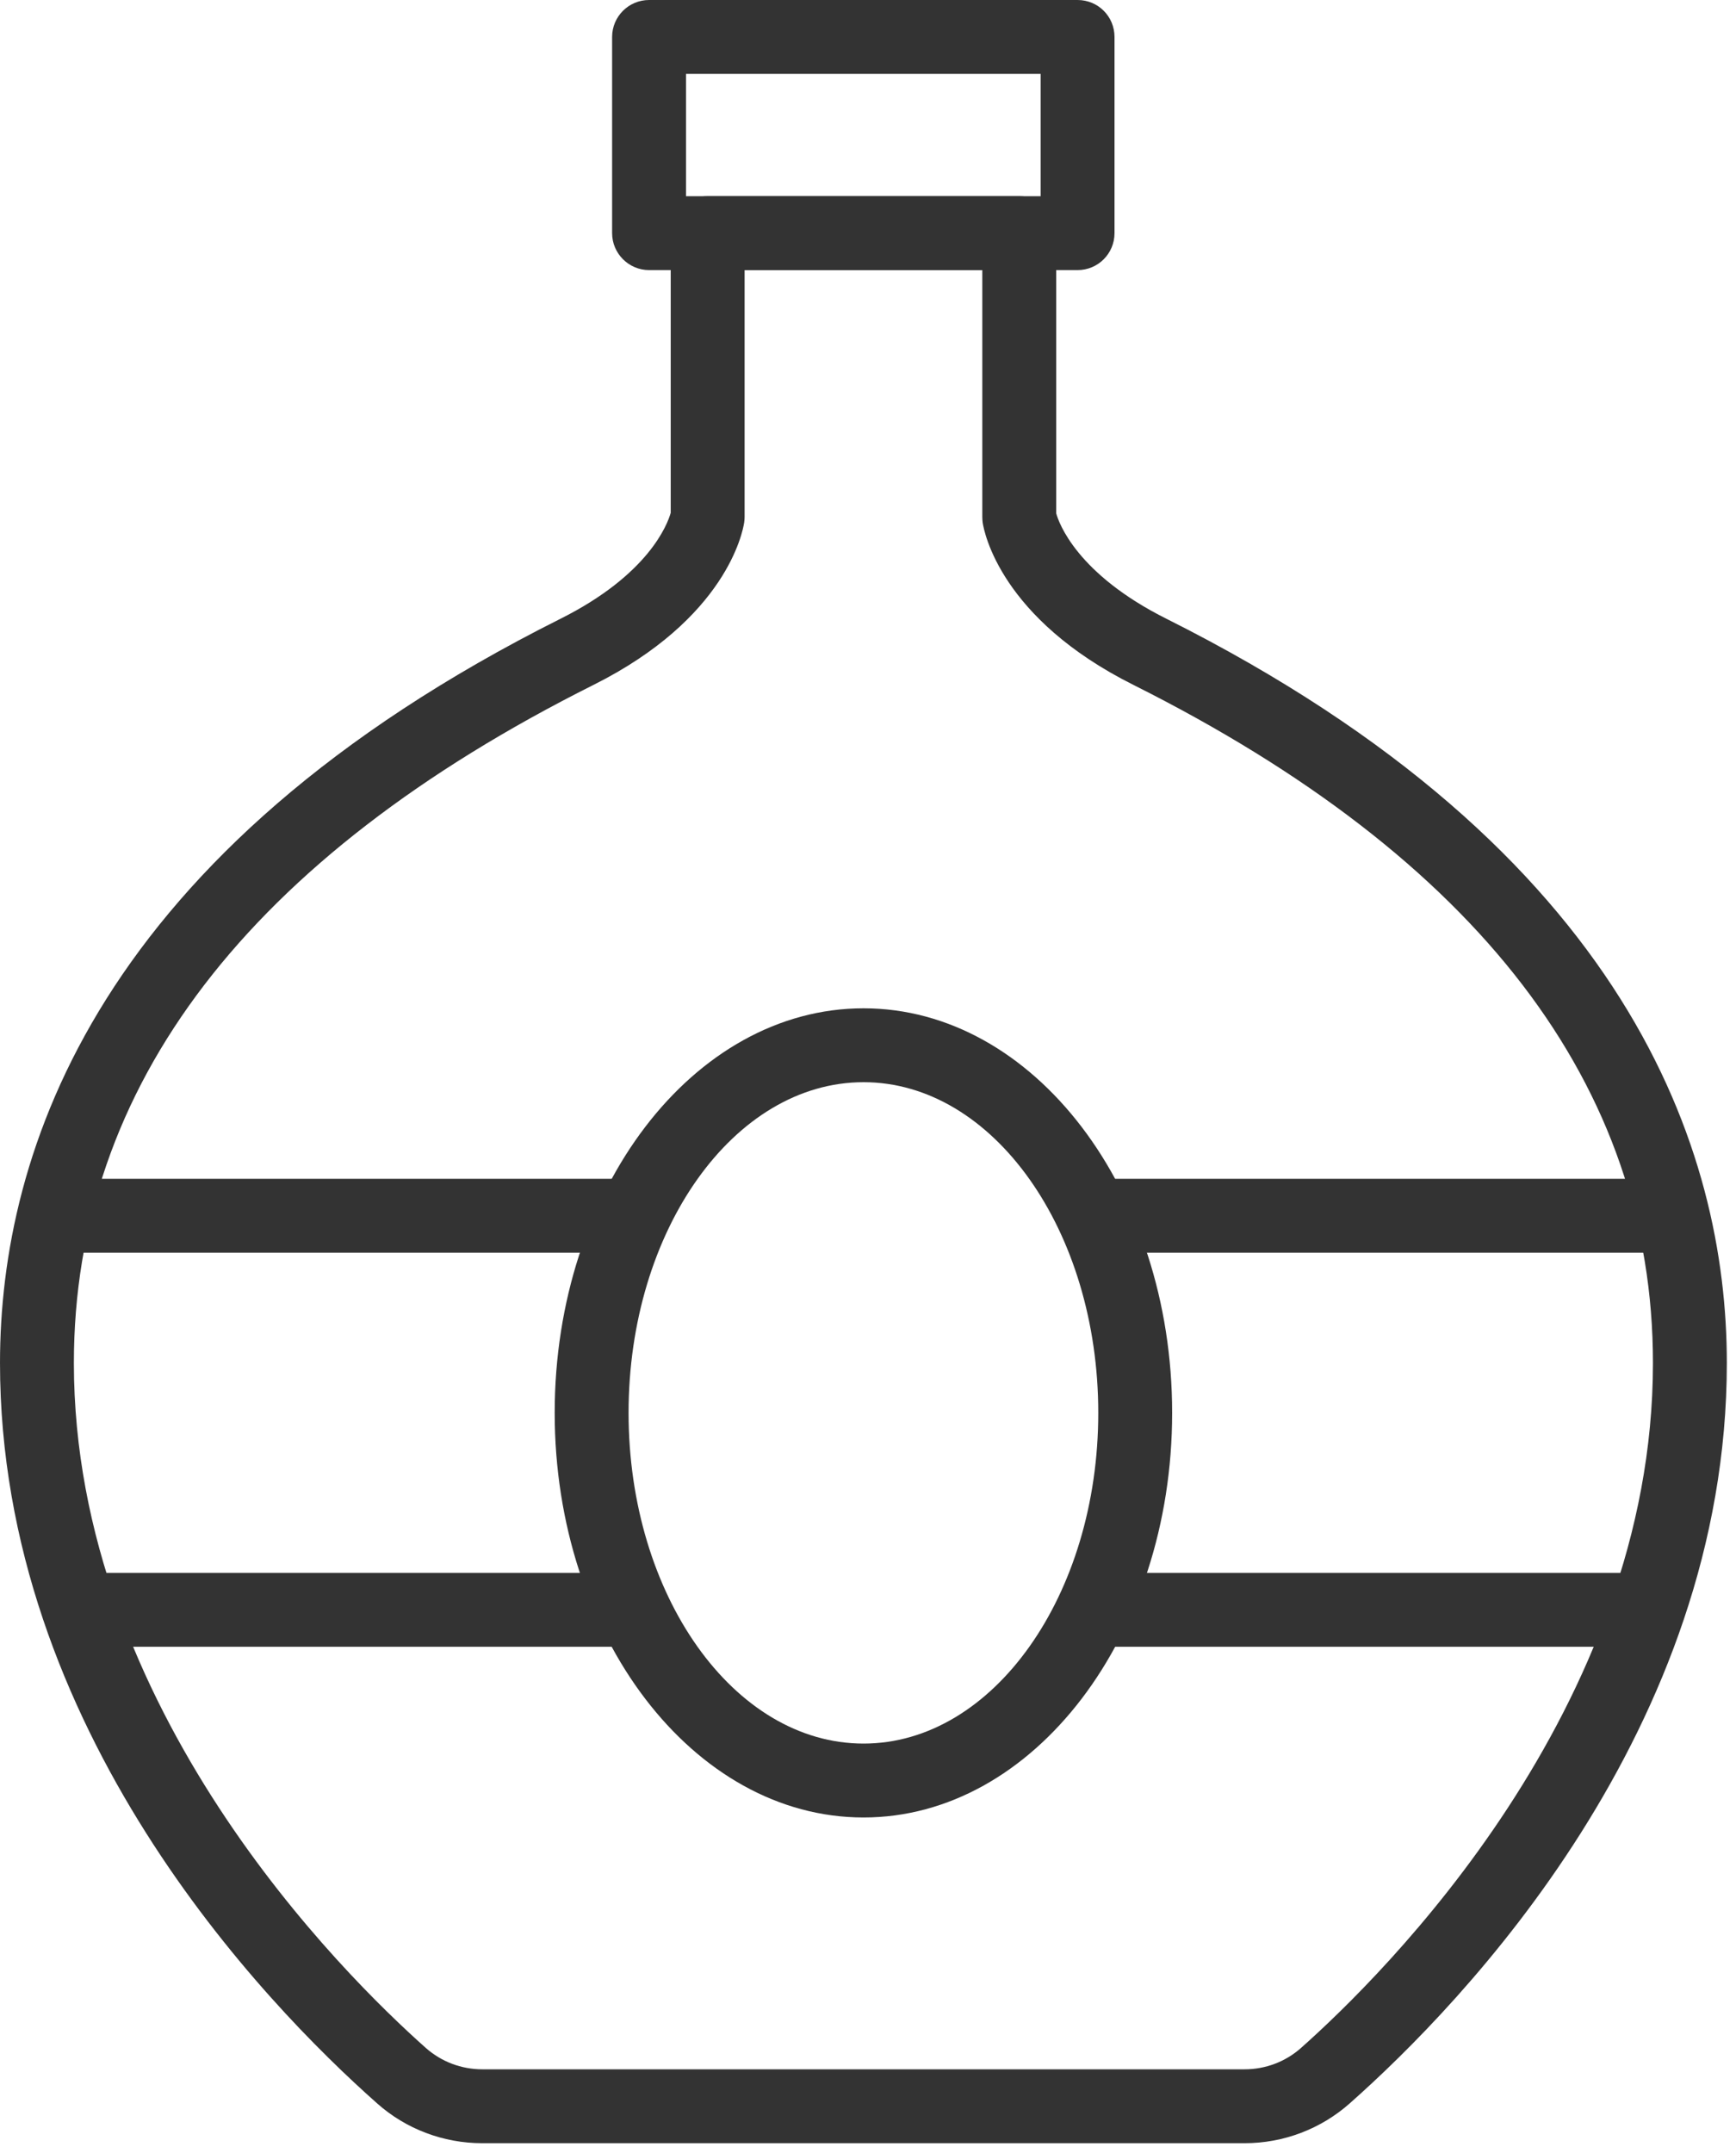 <svg xmlns="http://www.w3.org/2000/svg" fill="none" viewBox="0 0 25 31" height="31" width="25">
<path fill="#333333" d="M17.923 30.859H6.945C6.384 30.859 5.844 30.654 5.429 30.284C3.796 28.837 6.10352e-05 24.9 6.10352e-05 19.625C6.10352e-05 16.582 1.399 12.255 8.068 8.911C9.345 8.273 9.613 7.546 9.659 7.384V3.357C9.659 3.062 9.898 2.825 10.191 2.825H14.678C14.97 2.825 15.21 3.062 15.21 3.357V7.39C15.247 7.528 15.508 8.265 16.801 8.911C23.469 12.255 24.868 16.582 24.868 19.625C24.868 24.903 21.073 28.837 19.439 30.284C19.022 30.654 18.484 30.859 17.923 30.859ZM10.723 3.889V7.443C10.723 7.469 10.721 7.496 10.717 7.523C10.696 7.661 10.459 8.906 8.544 9.863C3.58 12.35 1.064 15.636 1.064 19.625C1.064 24.605 4.945 28.433 6.134 29.489C6.357 29.686 6.645 29.795 6.945 29.795H17.923C18.224 29.795 18.511 29.686 18.734 29.489C19.924 28.433 23.804 24.605 23.804 19.625C23.804 15.636 21.288 12.35 16.325 9.863C14.409 8.906 14.172 7.661 14.151 7.523C14.148 7.496 14.146 7.469 14.146 7.443V3.889H10.723Z" clip-rule="evenodd" fill-rule="evenodd"></path>
<path fill="#333333" d="M15.518 3.889H9.347C9.055 3.889 8.815 3.65 8.815 3.357V0.532C8.815 0.237 9.055 0 9.347 0H15.518C15.814 0 16.05 0.237 16.05 0.532V3.357C16.05 3.65 15.814 3.889 15.518 3.889ZM9.879 2.825H14.986V1.064H9.879V2.825Z" clip-rule="evenodd" fill-rule="evenodd"></path>
<path fill="#333333" d="M9.06 23.711H1.141V22.647H9.06V23.711Z"></path>
<path fill="#333333" d="M23.727 23.711H15.71V22.647H23.727V23.711Z"></path>
<path fill="#333333" d="M24.092 18.037H15.763V16.973H24.092V18.037Z"></path>
<path fill="#333333" d="M9.129 18.037H0.774V16.973H9.129V18.037Z"></path>
<path fill="#333333" d="M12.436 26.169C9.983 26.169 7.988 23.554 7.988 20.343C7.988 17.13 9.983 14.518 12.436 14.518C14.885 14.518 16.88 17.13 16.88 20.343C16.88 23.554 14.885 26.169 12.436 26.169ZM12.436 15.582C10.568 15.582 9.052 17.718 9.052 20.343C9.052 22.969 10.568 25.105 12.436 25.105C14.3 25.105 15.816 22.969 15.816 20.343C15.816 17.718 14.3 15.582 12.436 15.582Z" clip-rule="evenodd" fill-rule="evenodd"></path>
</svg>
